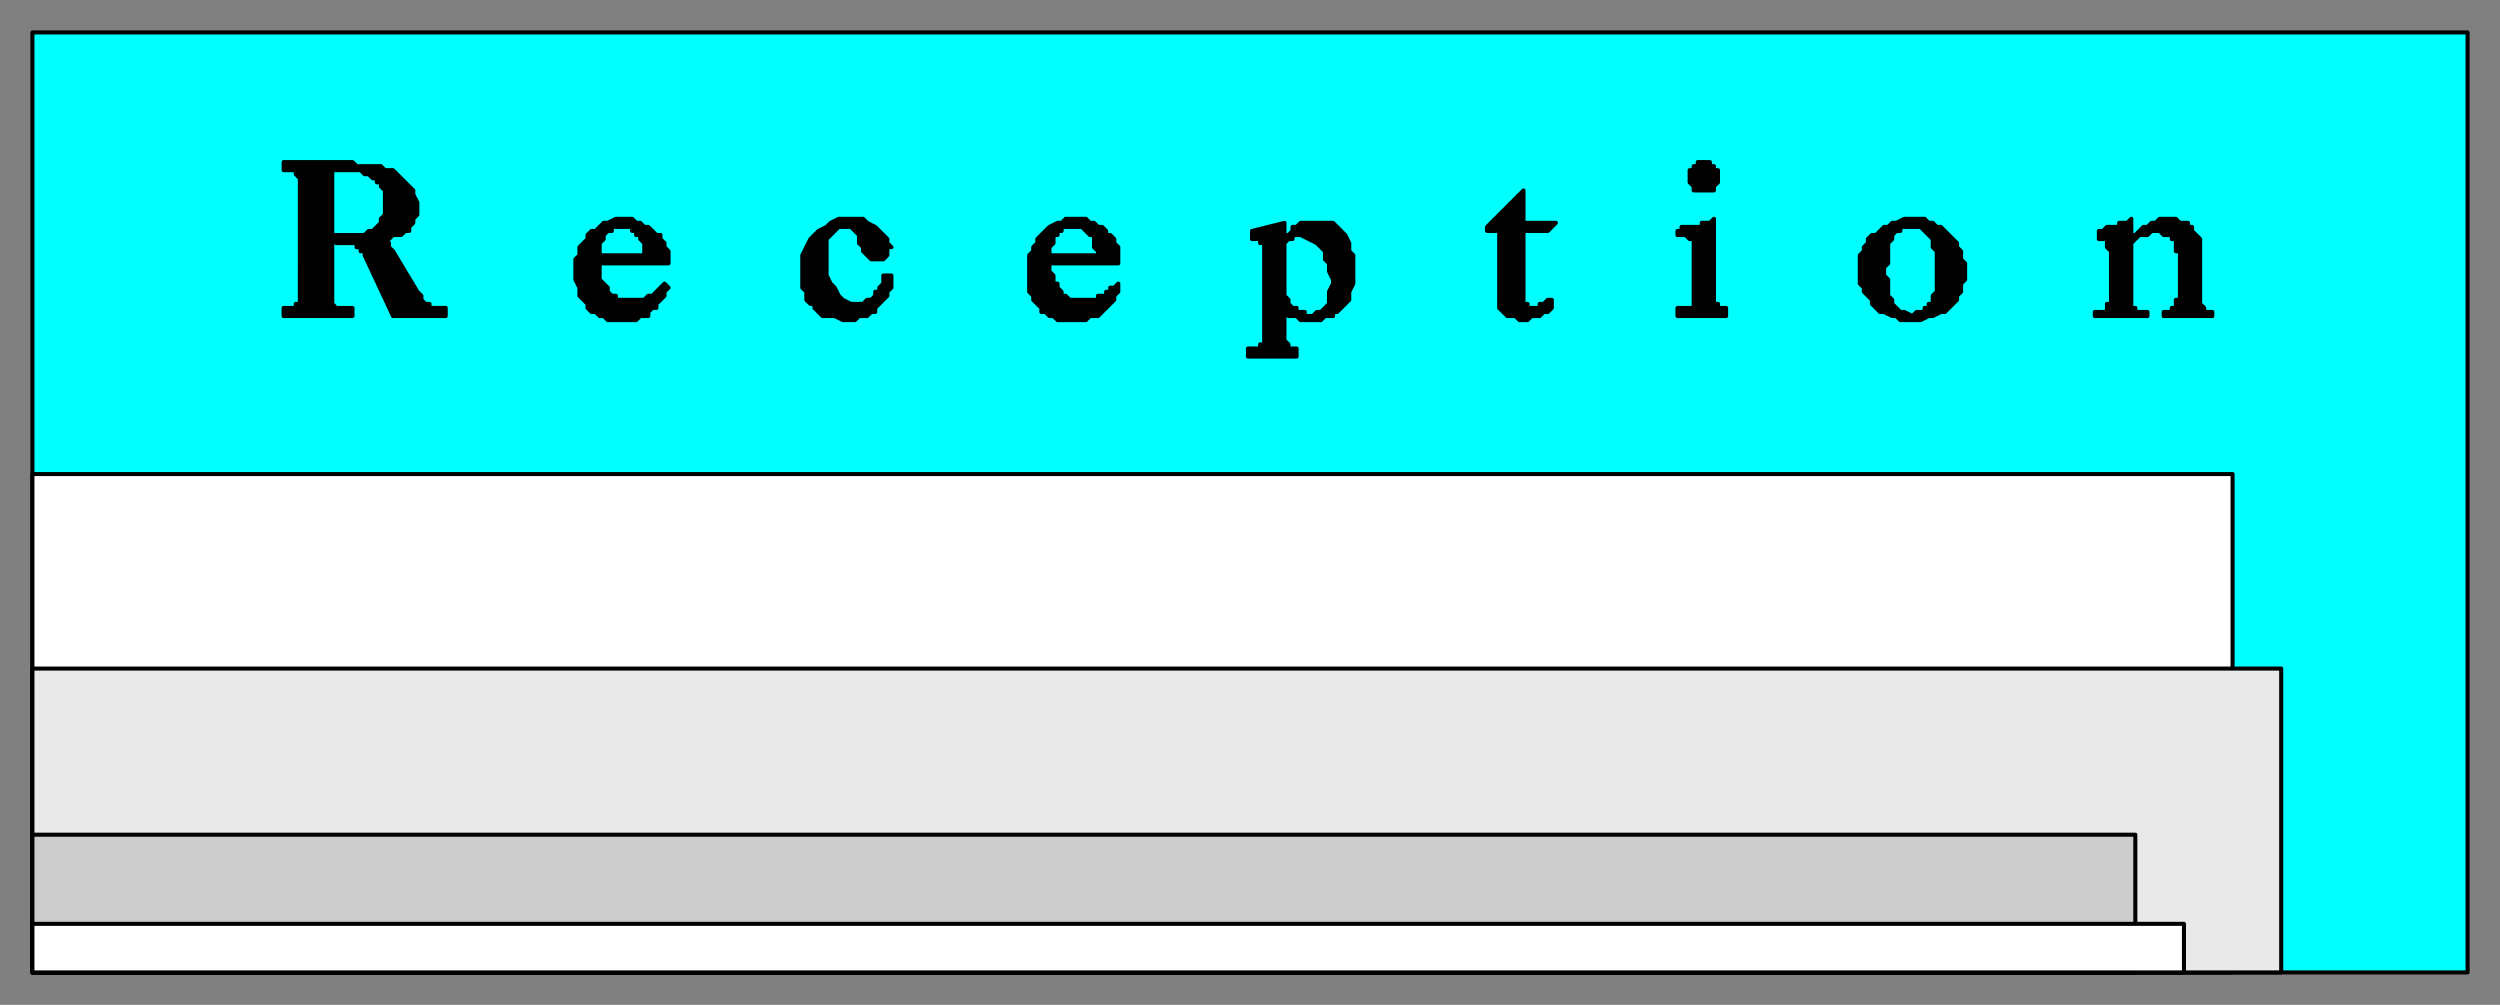 <svg xmlns="http://www.w3.org/2000/svg" fill-rule="evenodd" height="248" preserveAspectRatio="none" stroke-linecap="round" width="617"><rect width="100%" height="100%" fill="#808080" stroke="none"/><style>.brush0{fill:#fff}.pen0{stroke:#000;stroke-width:1;stroke-linejoin:round}.brush1{fill:#0ff}</style><path class="pen0 brush1" d="M8 8h601v232H8V8z"/><path class="pen0 brush0" d="M8 117h543v123H8V117z"/><path class="pen0" style="fill:#e9e9e9" d="M8 165h555v75H8v-75z"/><path class="pen0" style="fill:#ccc" d="M8 206h519v34H8v-34z"/><path class="pen0 brush0" d="M8 228h531v12H8v-12z"/><path class="pen0" d="M526 59h0v-1h1l1-1h0l1-1h1l1-1h1l1-1h4l1 1h2v1h1v1l1 1h0l1 1v2h0v12h0v2h0l1 1h0v1h2v1h-12v-1h2v-1h1v-1h0v-1h1V62h0-1v-3h-1v-1h-2l-1-1h-2l-1 1h-2l-1 1-1 1v14h0v1h0v1h1v1h3v1h-13v-1h3v-1h0v-1h1V62h0l-1-1h0v-1h0v-1h0-1 0-1 0v-2h1l1-1h3v-1h2l1-1v5zm-67 7h0v-3l1-1v-1l1-1v-1l1-1h1l1-1 1-1h1l1-1h1l2-1h5l1 1h1l1 1h1l1 1 1 1 1 1 1 1v1l1 1v2l1 1v2h0v2l-1 1v2l-1 1v1l-1 1-1 1-1 1h-1l-2 1h-1l-2 1h-2 0-3l-1-1h-1l-2-1h-1l-1-1-1-1v-1l-1-1-1-1v-1l-1-1v-4zm-39-26h2v1h1v1h1v2h0v1h0l-1 1v1h-1 0-2 0-1 0-1v-1l-1-1h0v-1h0v-2h1v-1h1v-1h1zm-2 26v-5h0v-1h0v-1h-1 0l-1-1h0-1 0-1v-1h1v-1h5v-1h2l1-1h0v20h0v1h1v1h2v2h-12v-2h4v-1h0v-1h0v-8zm-51-9v-1l9-9v8h8l-2 2h-6v16h0v1h0v1h1v1h3v-1h1l1-1h1v2h0l-1 1h-1l-1 1h-2l-1 1h-2l-1-1h-2l-1-1h0l-1-1V57h-3zm-50 1h1l1-1v-1h1l1-1h8l1 1 1 1 1 1 1 2v2l1 1v7l-1 2v2l-1 1-2 2h0-1v1h-2l-1 1h-4 0-1l-1-1h-2l-1-1v7h0l1 1h0v1h2v2h-12v-2h3v-1h1v-1h0v-1h0V62h0v-1h0v-1h0-1 0v-1h0-1 0-1v-2l8-2v3zm-41 12v1h0v1h0l-1 1v1h0l-1 1-1 1h0l-1 1-1 1h-2l-1 1h-3 0-4l-1-1h-1l-1-1h-1v-1l-1-1-1-1v-1l-1-1v-5h0v-4l1-1v-1l1-1v-1l1-1 1-1h0l1-1 2-1h1l1-1h5l1 1h1l1 1h1l1 1v1h1l1 1v1l1 1v4h-17 0v2l1 1v2h1v1l1 1v1h1l1 1h7v-1h2v-1h1v-1h1l1-1zm-58-2h2v3l-1 1v1l-1 1-1 1-1 1v1h-1l-1 1h-2l-1 1h-3 0l-2-1h-3l-1-1-1-1v-1h-1l-1-1v-2l-1-1v-4h0v-4l1-2 1-2 1-1 1-1 2-1 1-1 2-1h6l1 1 2 1 1 1 2 2h0v1h0l1 1h-1v1h0v1h0l-1 1h0-2 0-1 0l-1-1h0l-1-1v-1h0l-1-1v-1h0v-1l-1-1h0l-1-1h0-3l-1 1-1 1-1 1v9l1 2 1 1 1 2 1 1 2 1h3l1-1h1l1-1h0v-1h1v-1l1-1h0v-2zm-54 2 1 1h0l-1 1h0v1l-1 1h0l-1 1v1h-1l-1 1v1h-2l-1 1h-3 0-4l-1-1h-1l-1-1h-1l-1-1v-1l-1-1-1-1v-2l-1-2v-2h0v-3l1-1v-2l1-1 1-1v-1l1-1h1l1-1 1-1h1l2-1h4l1 1h1l1 1h1l1 1 1 1h1v1l1 1v1l1 1v3h-17 0v4l1 1h0l1 1v1l1 1h1v1h7l1-1h1l1-1h0l1-1h0l1-1zM74 59V46h0v-1h0v-1h0l-1-1h0v-1h-1 0-1 0-1v-2h17l1 1h6l1 1h2l1 1 1 1 1 1 1 1 1 1v1l1 2h0v3l-1 1v1l-1 1v1h-1l-1 1h-1 0-1l-1 1h-1 0-1 1v1h1v1h0l1 1 6 10h0l1 1h0v1h0l1 1h1v1h4v2H97l-7-15h0v-1h-1v-1h-1 0v-1h-1 0-1 0-2 0-1l-1-1v13h0v1h0v1h0v1h0l1 1h4v2H70v-2h3v-1h1v-1h0V59z" style="fill:#000"/><path class="pen0 brush1" d="M321 58h0-1 0-1v1h0-1 0l-1 1v13h0l1 1h0v1h0l1 1h1v1h2v1h2l1-1h1l1-1 1-1v-3l1-2v-1l-1-2v-2l-1-1v-2l-1-1-1-1-2-1-2-1zM82 42v16h8l1-1h1l1-1 1-1h0v-1l1-1v-1h0v-2h0v-2h0v-1l-1-1v-1h-1v-1h-1l-1-1h-1l-1-1h-7zm77 21h0v-1h0v-2h0l-1-1v-1h0-1v-1h-1v-1h-1 0-1 0-1 0-1 0-1v1h-1 0l-1 1h0v1l-1 1h0v3h11zm112 0h0v-1h0l-1-1v-1h0v-2h-1 0l-1-1h0l-1-1h0-1 0-1 0-1 0-1 0-1v1h0-1v1h-1v2h0l-1 1v2h12zm207 3h0v-4l-1-1v-2l-1-1h0l-1-1h0l-1-1h0-1 0-1 0-3v1h-1l-1 1v1h0l-1 1v5l-1 1v1h0v1l1 1h0v4l1 1v1h0l1 1 1 1h1l2 1h0l1-1h2v-1h1v-1h1v-2l1-1v-6z"/></svg>
